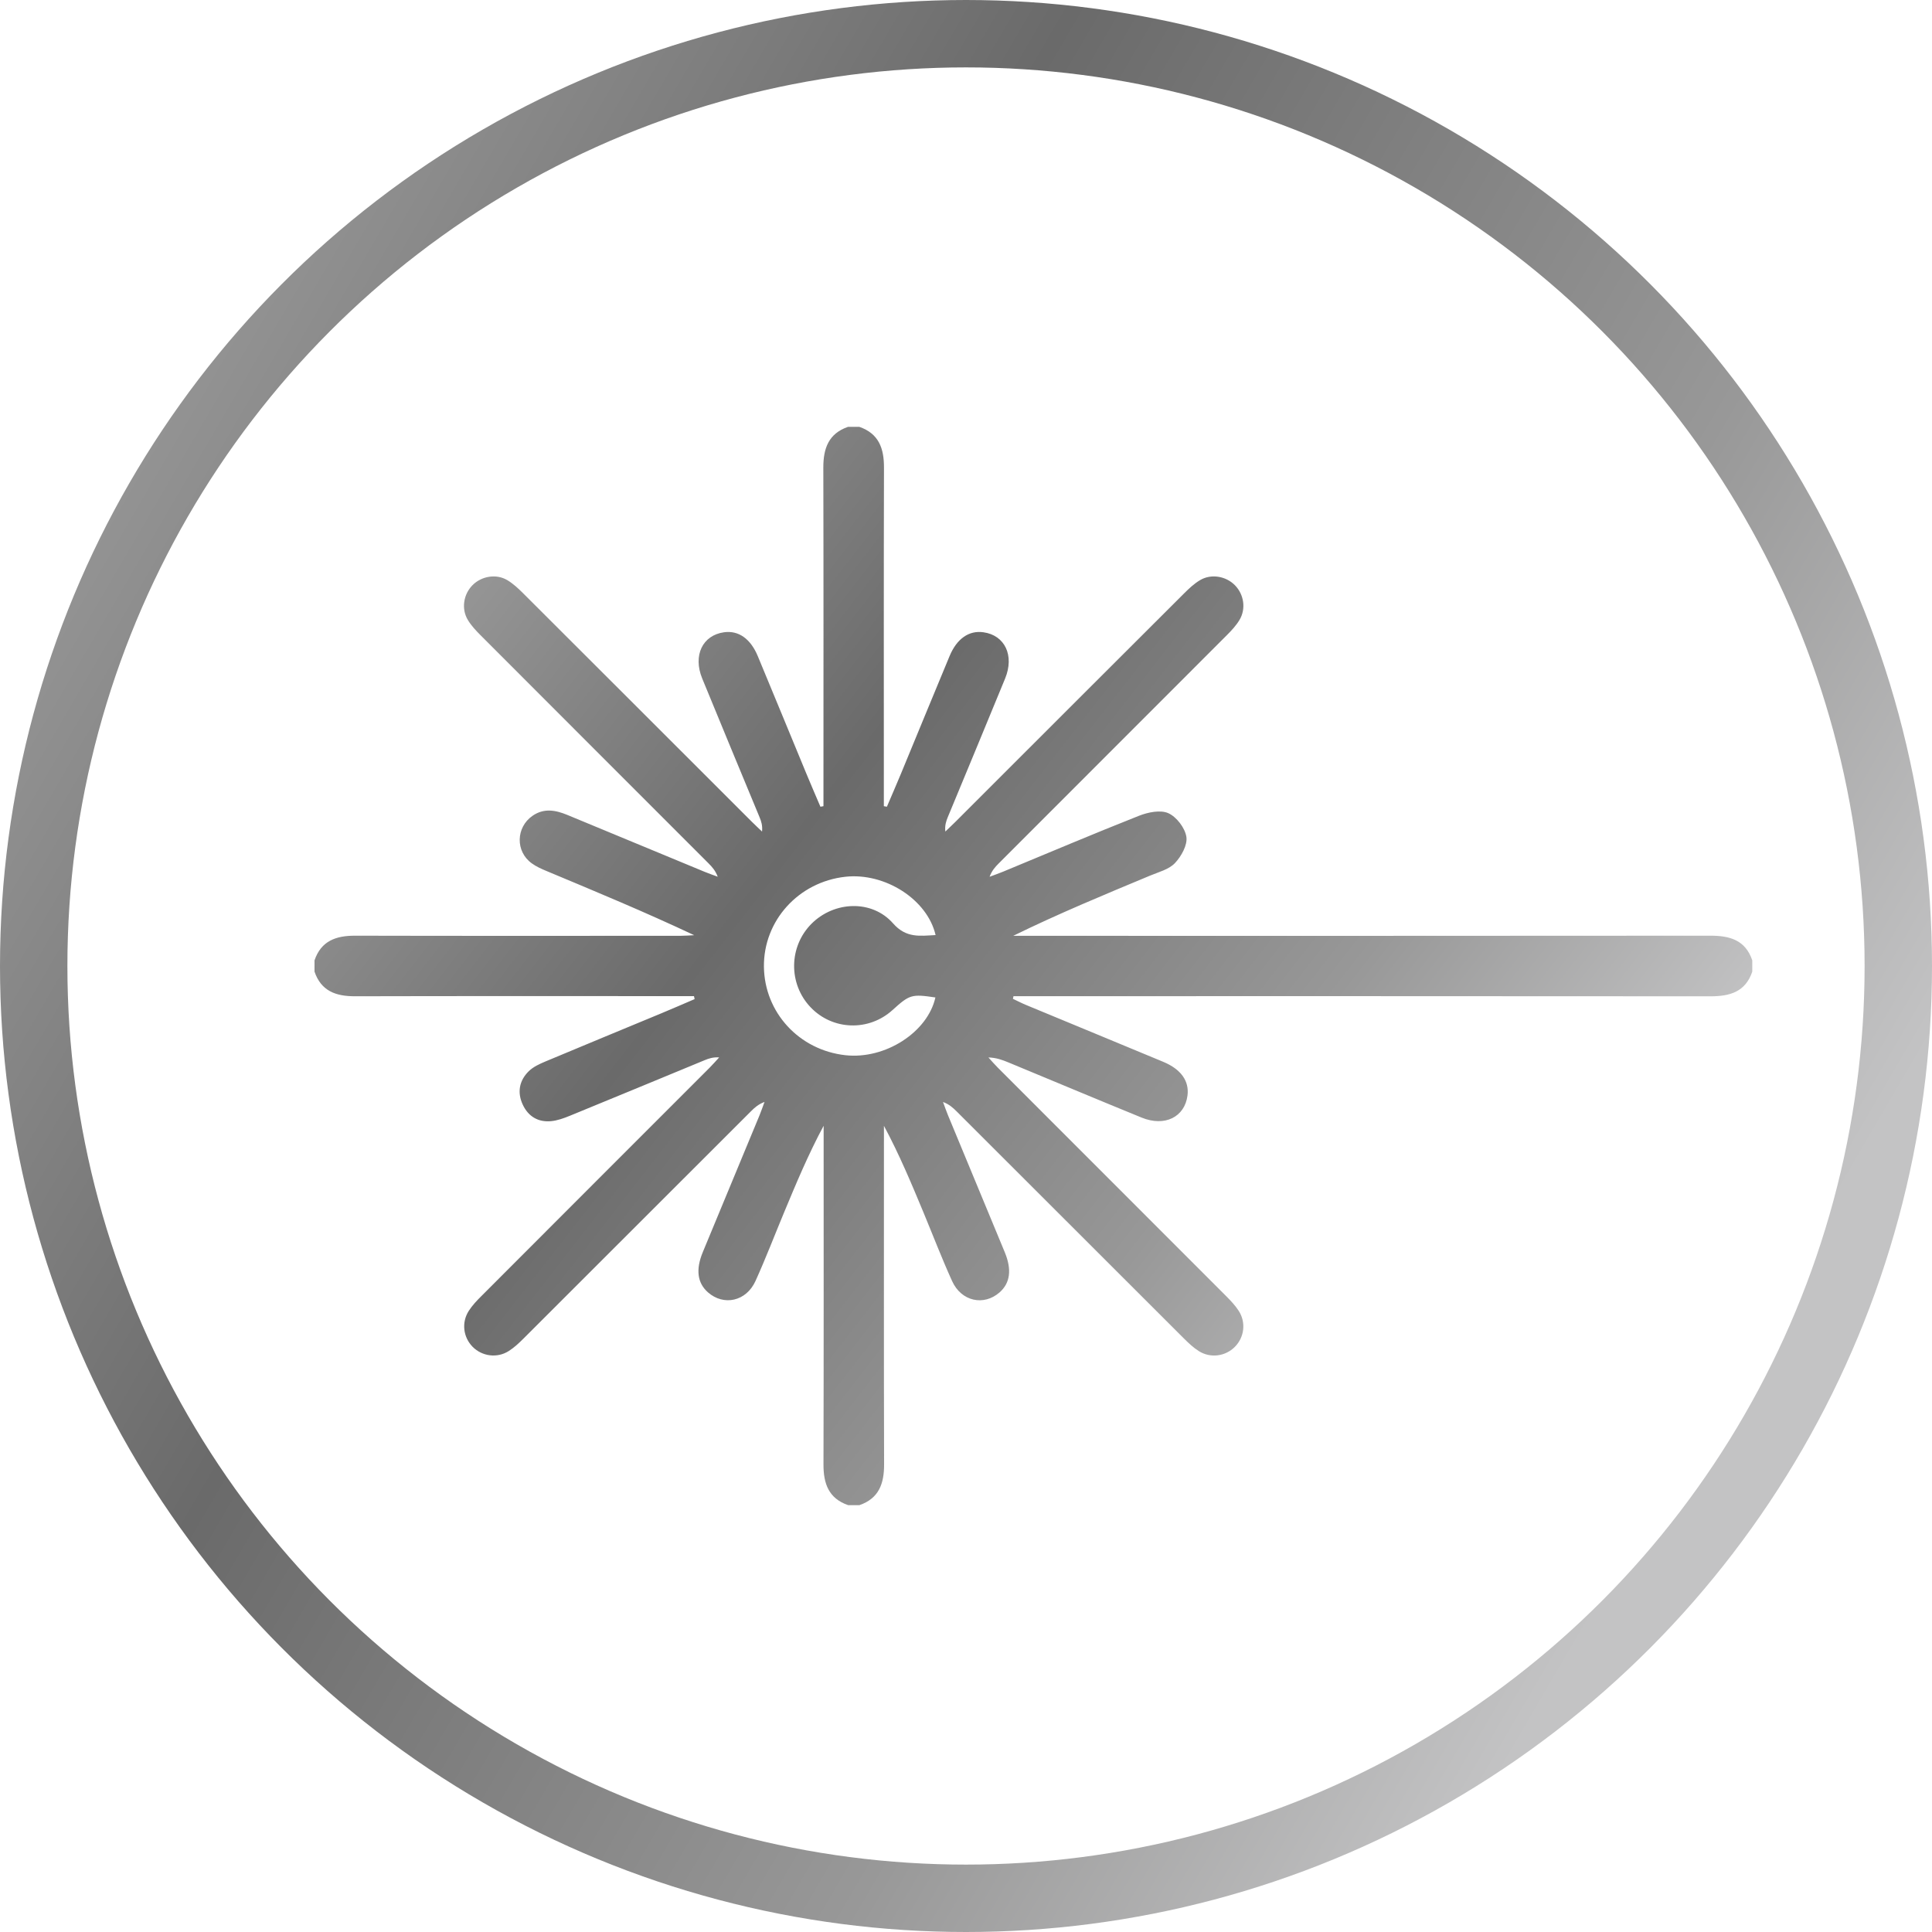 <svg width="86" height="86" viewBox="0 0 86 86" fill="none" xmlns="http://www.w3.org/2000/svg">
<circle cx="43" cy="43" r="41.5" stroke="url(#paint0_linear_856_93)" stroke-width="3"/>
<g clip-path="url(#clip0_856_93)">
<path d="M78 43.25C77.696 44.155 76.999 44.35 76.138 44.349C66.037 44.34 55.936 44.343 45.836 44.343C45.595 44.343 45.355 44.343 45.114 44.343C45.105 44.383 45.097 44.421 45.089 44.461C45.284 44.553 45.475 44.653 45.674 44.735C47.709 45.58 49.748 46.419 51.781 47.266C52.572 47.596 52.939 48.119 52.86 48.759C52.74 49.722 51.849 50.169 50.818 49.748C48.835 48.939 46.861 48.109 44.883 47.29C44.619 47.181 44.35 47.081 43.998 47.071C44.136 47.222 44.27 47.38 44.416 47.525C47.803 50.913 51.19 54.299 54.575 57.689C54.78 57.894 54.984 58.109 55.14 58.351C55.474 58.87 55.389 59.529 54.966 59.955C54.547 60.377 53.88 60.47 53.364 60.142C53.121 59.989 52.905 59.784 52.7 59.58C49.324 56.211 45.953 52.839 42.579 49.468C42.419 49.309 42.252 49.156 41.977 49.053C42.05 49.246 42.115 49.444 42.195 49.635C43.038 51.671 43.885 53.705 44.726 55.742C45.047 56.52 44.965 57.112 44.499 57.525C43.794 58.148 42.792 57.932 42.381 57.024C41.926 56.021 41.531 54.991 41.109 53.974C40.57 52.679 40.03 51.385 39.347 50.114C39.347 50.329 39.347 50.544 39.347 50.758C39.347 55.569 39.341 60.379 39.354 65.19C39.356 66.041 39.124 66.701 38.255 67C38.089 67 37.921 67 37.755 67C36.886 66.701 36.654 66.041 36.656 65.19C36.669 60.379 36.663 55.569 36.663 50.758C36.663 50.542 36.663 50.328 36.663 50.112C35.98 51.383 35.44 52.678 34.901 53.972C34.477 54.99 34.084 56.02 33.629 57.023C33.216 57.931 32.215 58.146 31.511 57.524C31.045 57.112 30.962 56.519 31.282 55.741C32.123 53.704 32.97 51.67 33.814 49.634C33.892 49.443 33.959 49.245 34.031 49.051C33.756 49.155 33.59 49.306 33.43 49.465C30.056 52.836 26.684 56.209 23.309 59.578C23.104 59.782 22.889 59.986 22.645 60.14C22.128 60.469 21.46 60.375 21.041 59.954C20.619 59.528 20.534 58.869 20.867 58.35C21.023 58.108 21.227 57.892 21.433 57.688C24.816 54.297 28.205 50.911 31.591 47.524C31.738 47.377 31.872 47.221 32.013 47.069C31.741 47.05 31.55 47.117 31.363 47.194C29.364 48.019 27.367 48.849 25.366 49.667C25.1 49.776 24.816 49.879 24.534 49.906C23.959 49.962 23.52 49.701 23.273 49.179C23.014 48.63 23.111 48.104 23.535 47.685C23.734 47.489 24.016 47.36 24.281 47.249C26.006 46.524 27.738 45.814 29.465 45.095C29.953 44.892 30.435 44.681 30.92 44.474C30.911 44.43 30.902 44.385 30.892 44.341C30.675 44.341 30.457 44.341 30.239 44.341C25.427 44.341 20.617 44.335 15.806 44.347C14.954 44.35 14.295 44.117 14 43.25C14 43.084 14 42.916 14 42.75C14.294 41.883 14.954 41.65 15.8 41.651C20.631 41.663 25.461 41.657 30.293 41.656C30.495 41.656 30.699 41.638 30.901 41.629C28.709 40.596 26.521 39.689 24.335 38.775C24.106 38.68 23.872 38.576 23.674 38.432C22.936 37.904 22.961 36.826 23.709 36.311C24.216 35.961 24.734 36.061 25.253 36.275C27.289 37.117 29.324 37.962 31.359 38.805C31.552 38.885 31.751 38.953 31.948 39.026C31.848 38.756 31.698 38.589 31.538 38.429C28.151 35.041 24.764 31.656 21.381 28.266C21.177 28.061 20.974 27.843 20.826 27.598C20.526 27.099 20.63 26.454 21.035 26.046C21.434 25.644 22.093 25.53 22.585 25.826C22.849 25.984 23.081 26.204 23.3 26.422C26.691 29.805 30.076 33.191 33.465 36.578C33.614 36.726 33.769 36.87 33.921 37.015C33.949 36.746 33.885 36.555 33.807 36.369C32.958 34.314 32.099 32.261 31.258 30.203C30.837 29.175 31.273 28.277 32.229 28.144C32.867 28.055 33.406 28.424 33.731 29.205C34.459 30.951 35.175 32.701 35.899 34.449C36.101 34.938 36.312 35.422 36.52 35.91C36.565 35.903 36.61 35.894 36.655 35.886C36.655 35.671 36.655 35.455 36.655 35.24C36.655 30.43 36.661 25.62 36.649 20.81C36.649 19.959 36.881 19.299 37.75 19C37.916 19 38.084 19 38.25 19C39.119 19.299 39.351 19.959 39.349 20.81C39.336 25.62 39.343 30.431 39.343 35.241C39.343 35.456 39.343 35.671 39.343 35.886C39.388 35.894 39.432 35.901 39.479 35.91C39.686 35.422 39.899 34.938 40.101 34.449C40.825 32.701 41.541 30.95 42.269 29.204C42.594 28.424 43.135 28.054 43.774 28.144C44.729 28.277 45.163 29.176 44.741 30.204C43.899 32.263 43.041 34.315 42.191 36.37C42.114 36.556 42.051 36.749 42.08 37.015C42.233 36.867 42.388 36.724 42.538 36.574C45.925 33.189 49.311 29.801 52.703 26.419C52.922 26.2 53.155 25.98 53.419 25.824C53.913 25.529 54.571 25.645 54.969 26.049C55.373 26.459 55.474 27.102 55.171 27.601C55.023 27.846 54.82 28.065 54.615 28.27C51.231 31.66 47.844 35.045 44.458 38.432C44.299 38.591 44.148 38.759 44.05 39.028C44.249 38.953 44.45 38.884 44.646 38.803C46.664 37.969 48.672 37.114 50.703 36.312C51.102 36.155 51.656 36.04 52.009 36.199C52.375 36.364 52.751 36.858 52.81 37.254C52.865 37.616 52.584 38.119 52.301 38.419C52.036 38.7 51.583 38.815 51.201 38.974C49.169 39.822 47.134 40.661 45.101 41.657C45.326 41.657 45.551 41.657 45.776 41.657C55.896 41.657 66.017 41.661 76.138 41.651C76.999 41.65 77.696 41.845 78 42.75C78 42.916 78 43.084 78 43.25ZM41.638 44.4C40.579 44.244 40.492 44.269 39.729 44.961C38.669 45.922 37.056 45.865 36.078 44.833C35.087 43.788 35.109 42.133 36.126 41.116C37.134 40.11 38.814 40.035 39.755 41.104C40.34 41.77 40.955 41.659 41.646 41.623C41.281 40.04 39.394 38.833 37.629 39.028C35.542 39.259 33.983 40.984 34.005 43.032C34.028 45.069 35.572 46.745 37.634 46.971C39.4 47.166 41.292 45.95 41.638 44.4Z" fill="url(#paint1_linear_856_93)"/>
</g>
<defs>
<linearGradient id="paint0_linear_856_93" x1="2.991" y1="13.648" x2="86" y2="62.07" gradientUnits="userSpaceOnUse">
<stop stop-color="#9D9D9D"/>
<stop offset="0.333" stop-color="#6A6A6A"/>
<stop offset="0.688" stop-color="#989898"/>
<stop offset="0.917" stop-color="#C3C3C4"/>
</linearGradient>
<linearGradient id="paint1_linear_856_93" x1="16.226" y1="26.617" x2="67.813" y2="66.741" gradientUnits="userSpaceOnUse">
<stop stop-color="#9D9D9D"/>
<stop offset="0.333" stop-color="#6A6A6A"/>
<stop offset="0.688" stop-color="#989898"/>
<stop offset="0.917" stop-color="#C3C3C4"/>
</linearGradient>
<clipPath id="clip0_856_93">
<rect width="64" height="48" fill="white" transform="translate(14 19)"/>
</clipPath>
</defs>
</svg>
